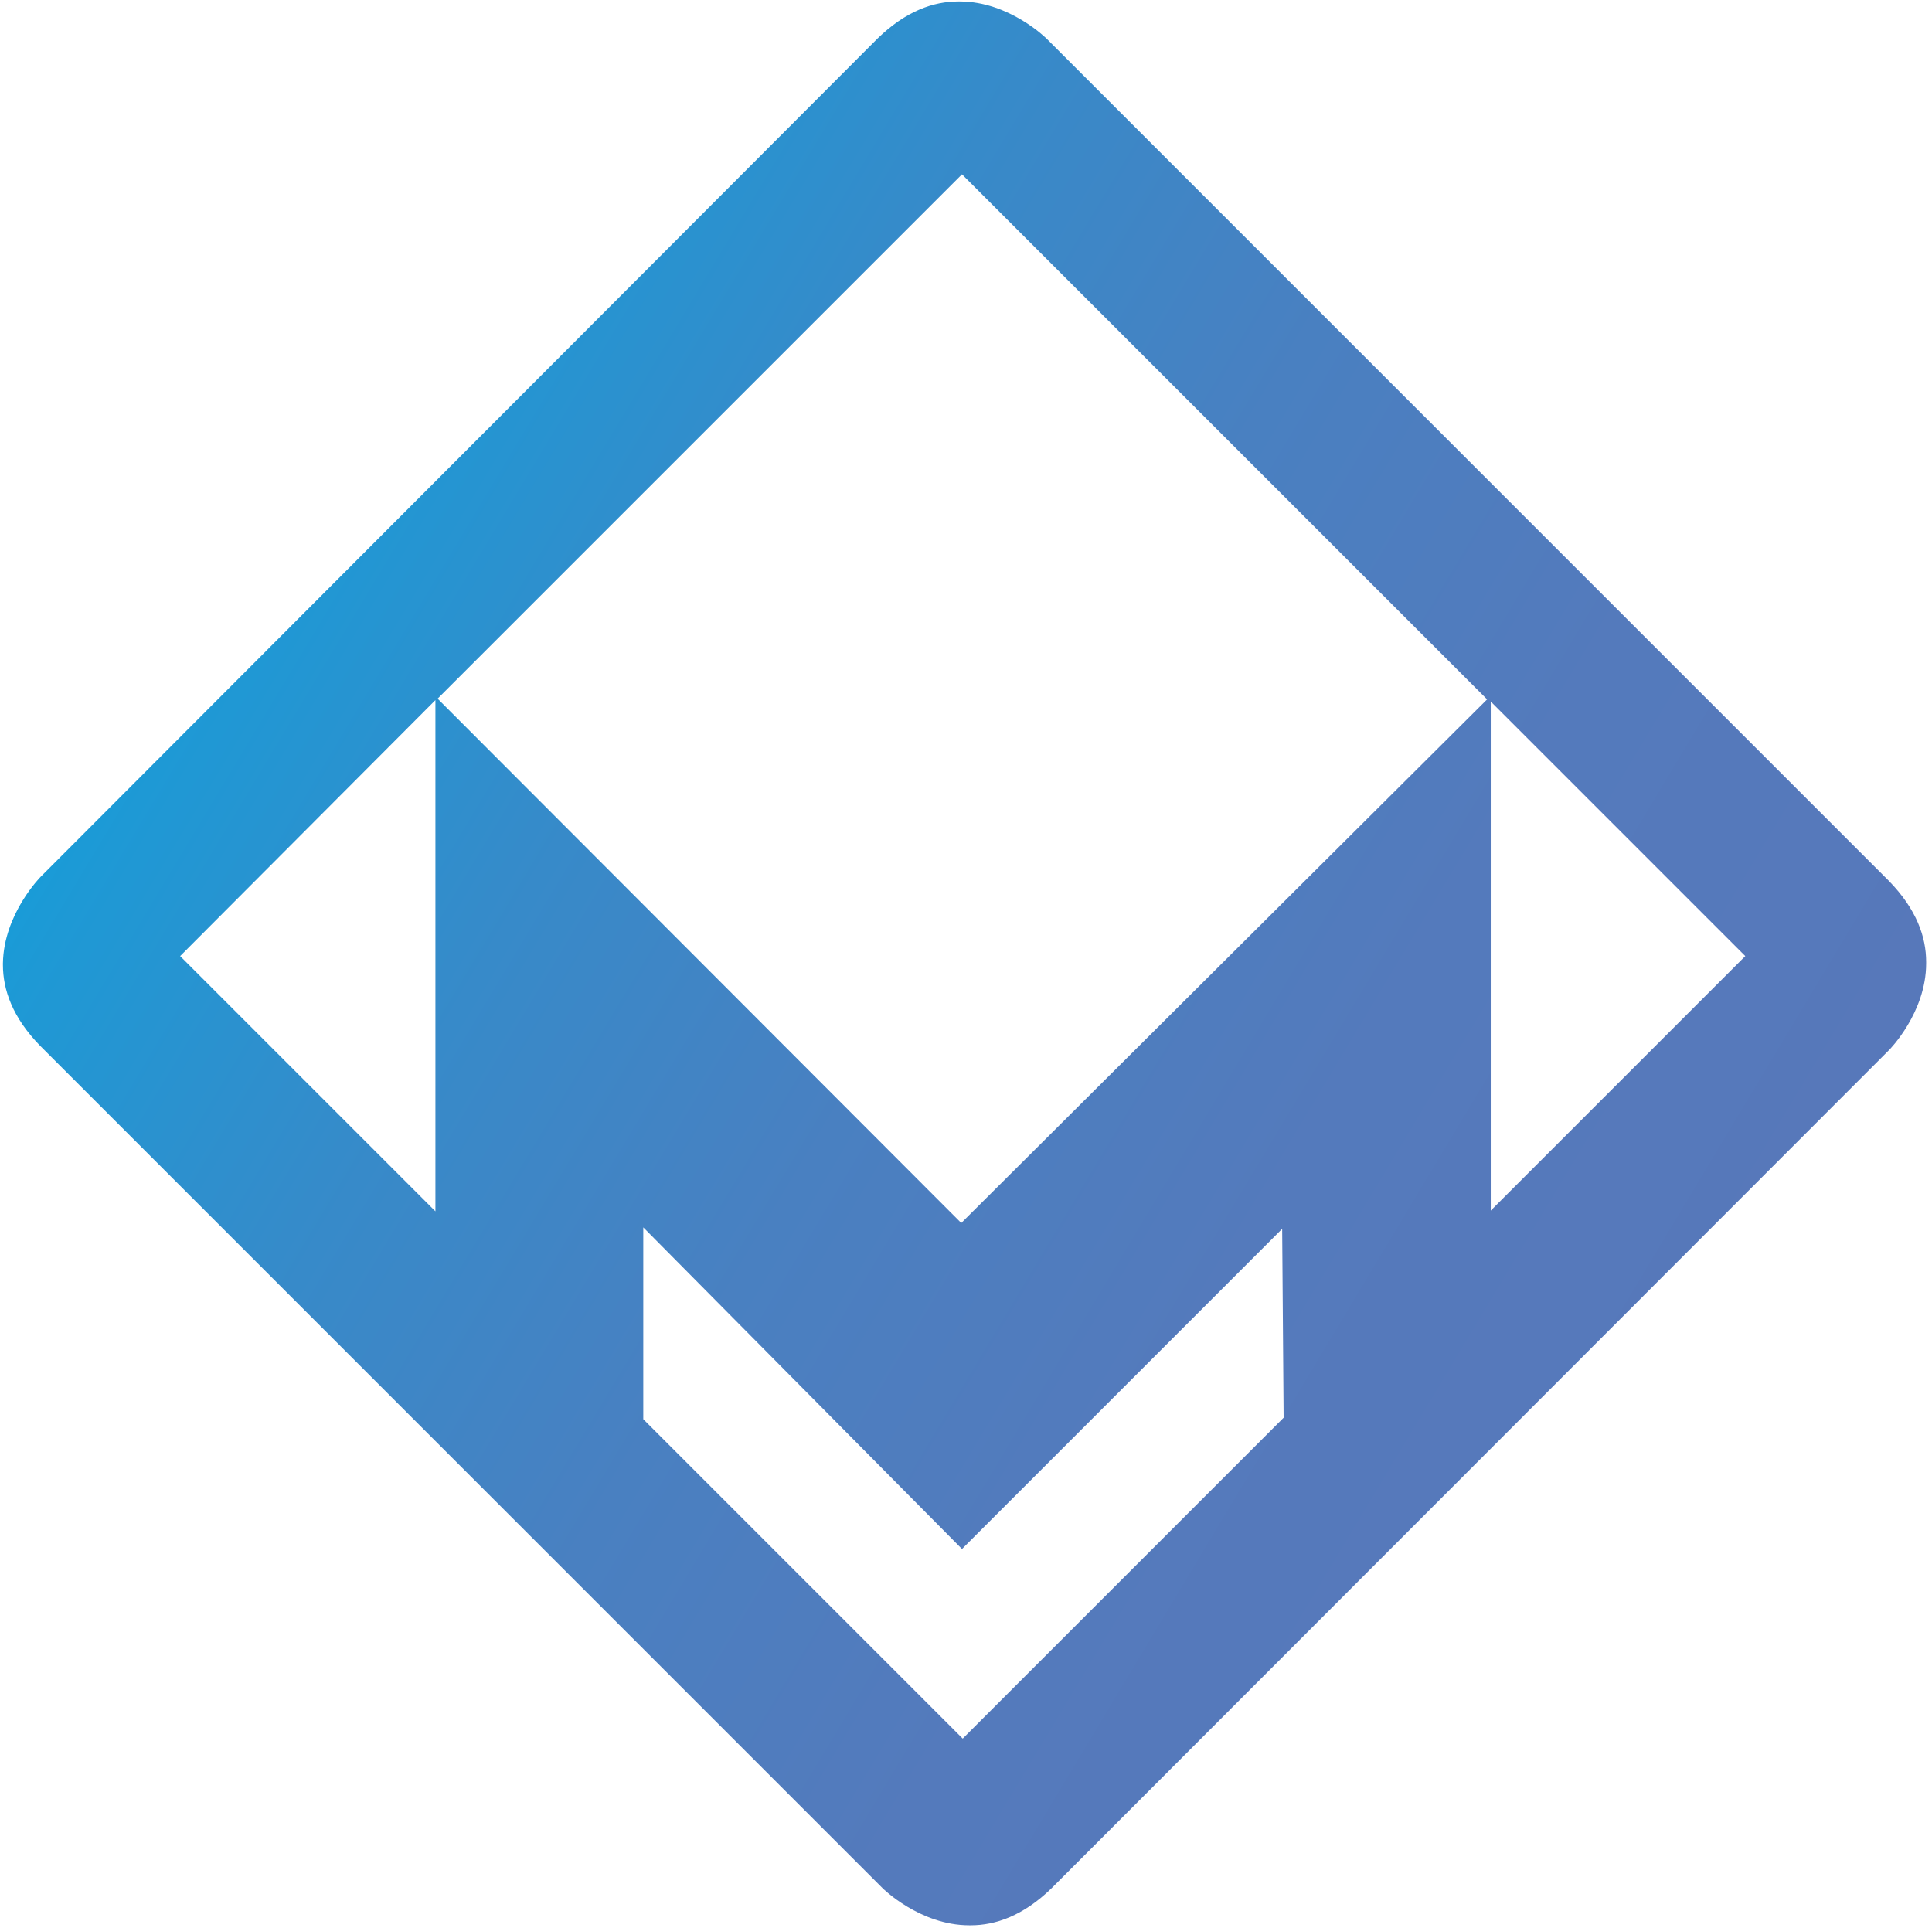 <?xml version="1.0" encoding="utf-8"?>
<!-- Generator: Adobe Illustrator 27.8.0, SVG Export Plug-In . SVG Version: 6.00 Build 0)  -->
<svg version="1.1" id="Ebene_1" xmlns="http://www.w3.org/2000/svg" xmlns:xlink="http://www.w3.org/1999/xlink" x="0px" y="0px"
	 viewBox="0 0 264.9 264.4" style="enable-background:new 0 0 264.9 264.4;" xml:space="preserve">
<style type="text/css">
	.st0{clip-path:url(#SVGID_00000141430128106975603650000006171967353159928225_);}
	.st1{fill:url(#SVGID_00000026853480664480221290000010149453920266483620_);}
</style>
<g>
	<defs>
		<path id="SVGID_1_" d="M88.2,194.6v-26.3l43.7,44.1l43.9-43.9l0.2,25.9l-44,44L88.2,194.6z M204.4,96.2l34.9,34.9L204.4,166V96.2z
			 M24.7,131.1L59.7,96v70.1L24.7,131.1z M60,95.8l71.9-71.9l72,72l-72.1,71.8L60,95.8z M131.4,0.2c-3.4,0-7.2,1.3-11.1,5.1
			L5.6,120.2c0,0-5.1,5.1-5.2,11.9v0.2c0,3.4,1.3,7.2,5.1,11.1l115.5,115.5c0,0,5.1,5.1,11.9,5.1h0.2c3.4,0,7.2-1.3,11.1-5.1
			L259,144c0,0,5.1-5.1,5.1-11.9v-0.2c0-3.4-1.3-7.2-5.1-11.1L143.5,5.3c0,0-5.1-5.1-11.9-5.1H131.4z"/>
	</defs>
	<clipPath id="SVGID_00000053534176084102243300000008836894575710982062_">
		<use xlink:href="#SVGID_1_"  style="overflow:visible;"/>
	</clipPath>
	<g style="clip-path:url(#SVGID_00000053534176084102243300000008836894575710982062_);">
		
			<linearGradient id="SVGID_00000119818143548201071190000014847599219820556199_" gradientUnits="userSpaceOnUse" x1="-345.215" y1="298.914" x2="-344.215" y2="298.914" gradientTransform="matrix(207.041 119.535 -119.535 207.041 107233.609 -20549.32)">
			<stop  offset="0" style="stop-color:#189CD8"/>
			<stop  offset="4.000000e-02" style="stop-color:#1E99D5"/>
			<stop  offset="0.26" style="stop-color:#378AC9"/>
			<stop  offset="0.48" style="stop-color:#4980C1"/>
			<stop  offset="0.72" style="stop-color:#547ABC"/>
			<stop  offset="0.99" style="stop-color:#5778BA"/>
			<stop  offset="1" style="stop-color:#5778BA"/>
		</linearGradient>
		<polygon style="fill:url(#SVGID_00000119818143548201071190000014847599219820556199_);" points="-31,175.9 88.5,-31.2 
			295.6,88.3 176,295.4 		"/>
	</g>
</g>
</svg>
